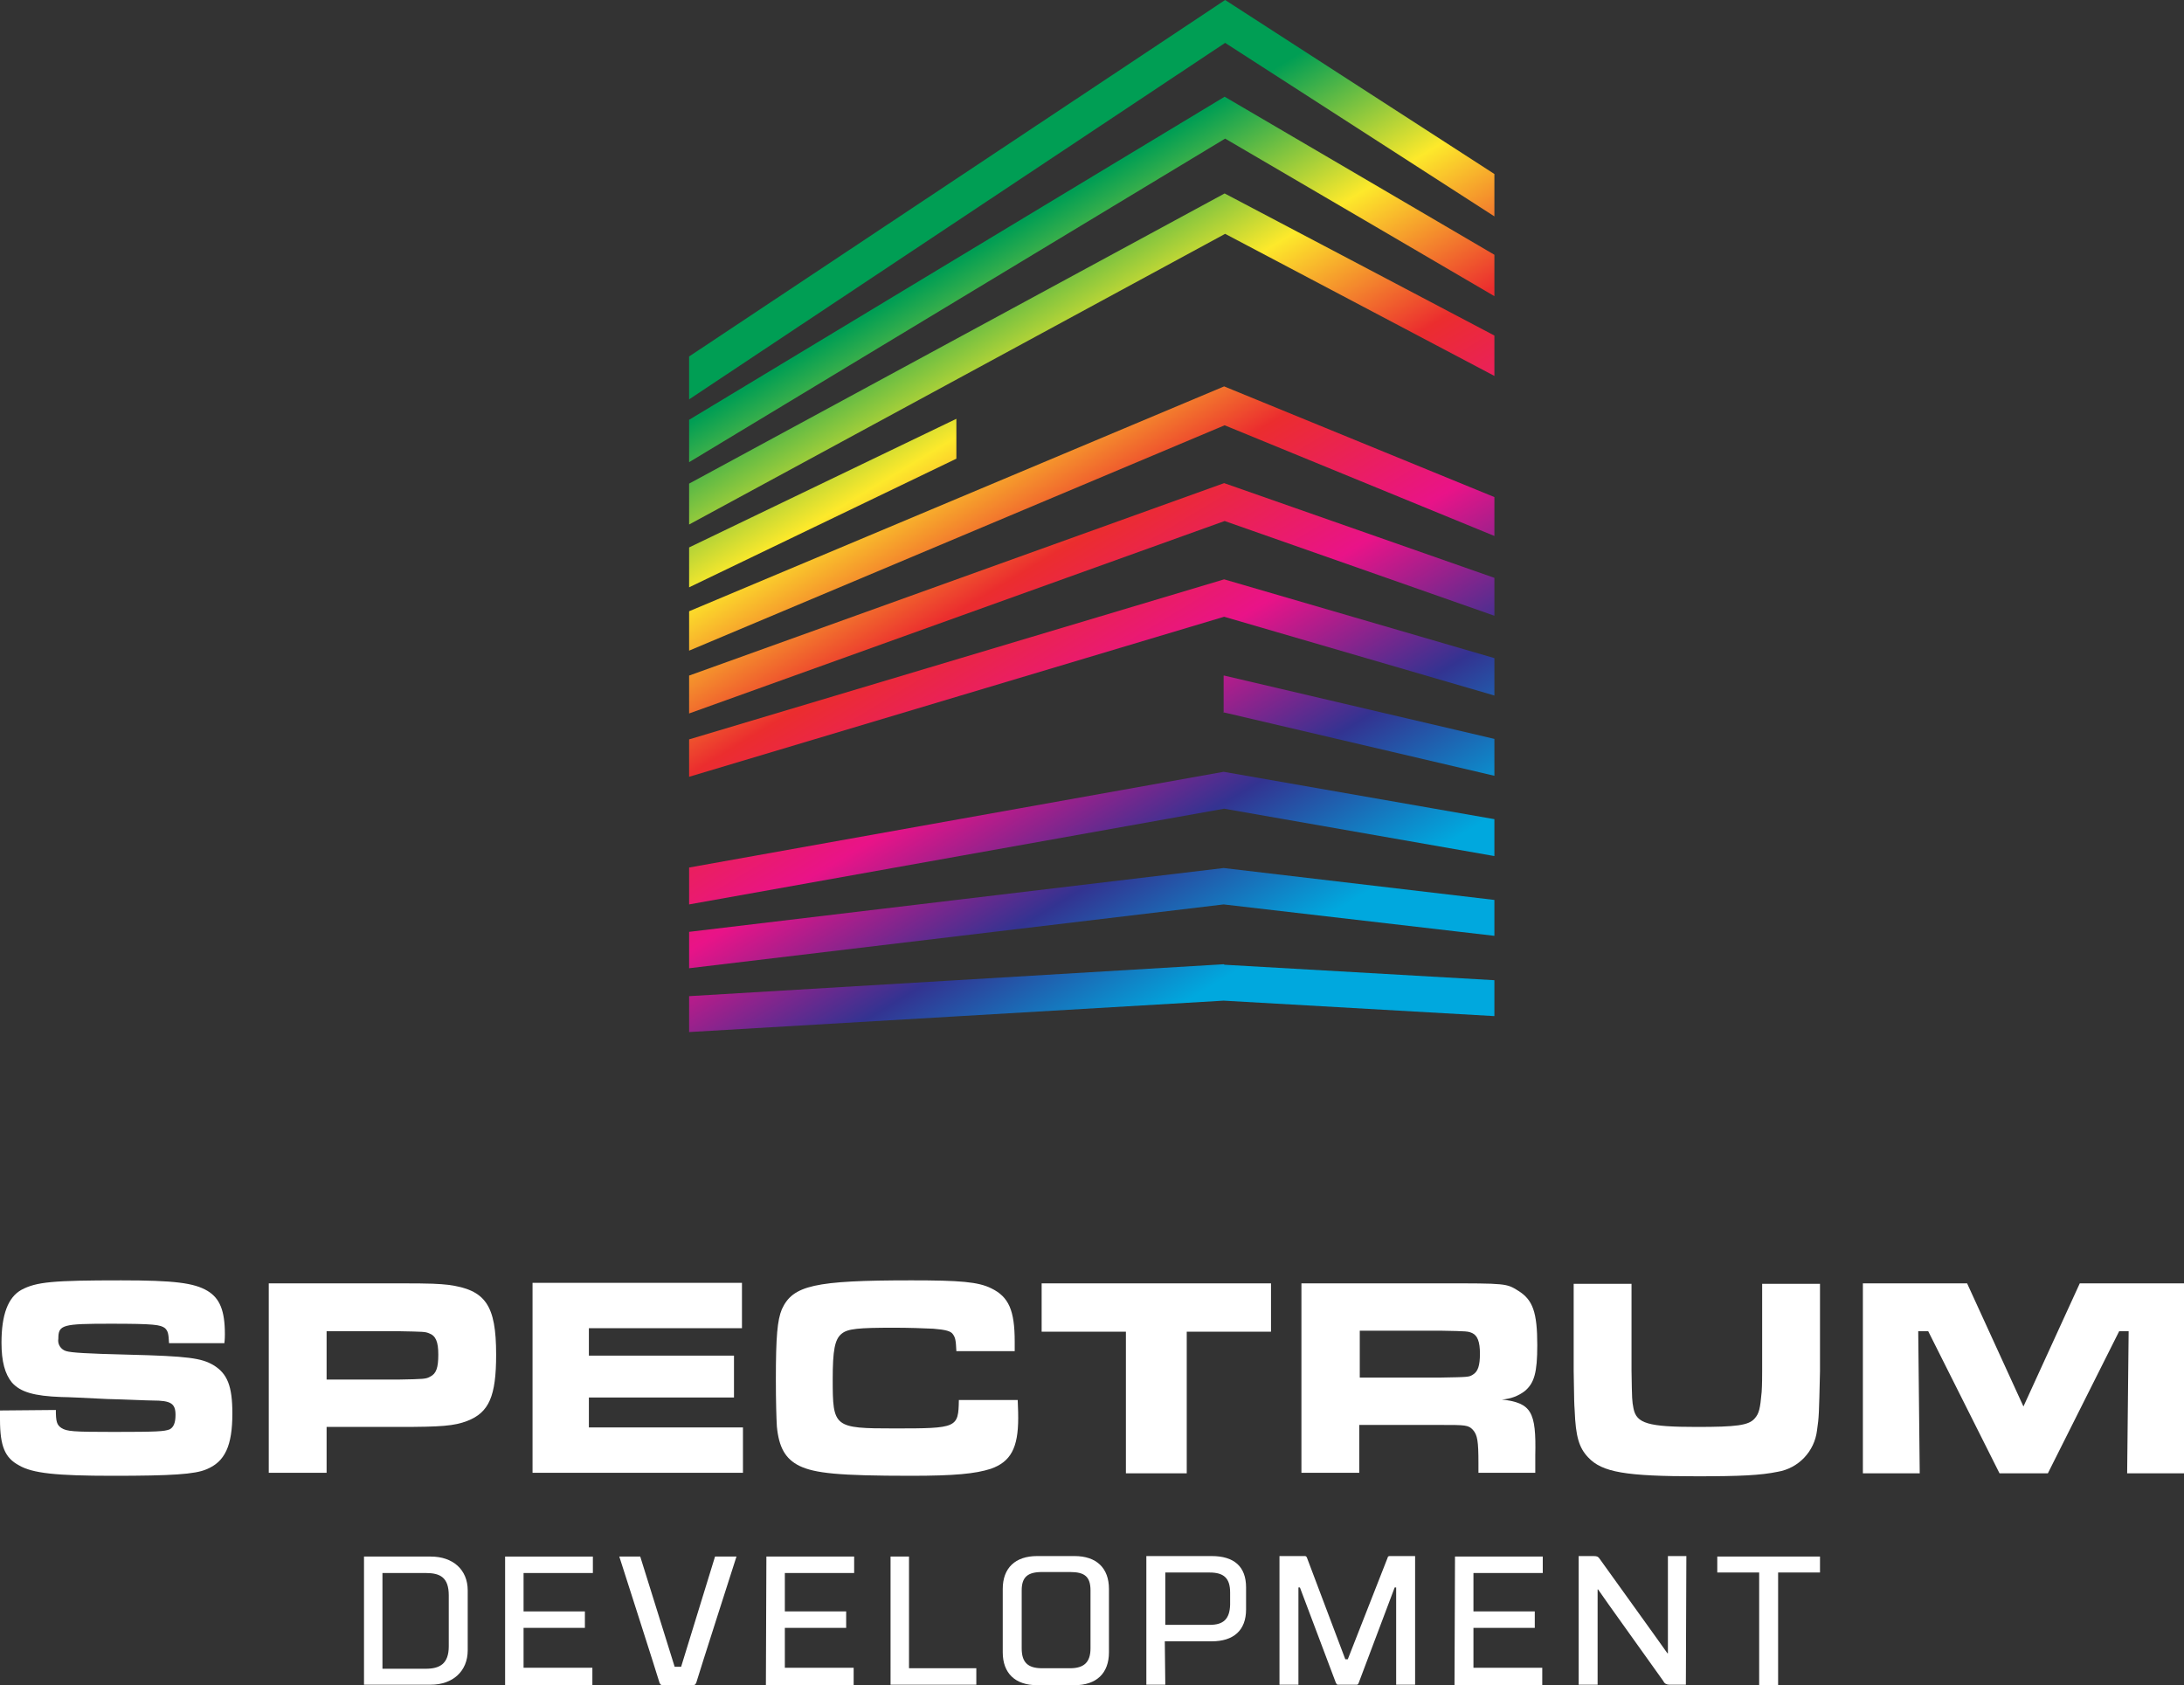 <?xml version="1.0" encoding="utf-8"?>
<!-- Generator: Adobe Illustrator 25.4.1, SVG Export Plug-In . SVG Version: 6.00 Build 0)  -->
<svg version="1.1" id="Layer_1"
    xmlns="http://www.w3.org/2000/svg"
    xmlns:xlink="http://www.w3.org/1999/xlink" x="0px" y="0px" width="438px" height="338px" viewBox="0 0 438 338" style="enable-background:new 0 0 438 338;" xml:space="preserve">
    <rect x="0" y="0" width="438" height="338" fill="#333333" stroke="none"/>
    <style type="text/css">
	.st0{fill:#ffffff;}
	.st1{fill:url(#SVGID_1_);}
	.st2{fill:url(#SVGID_00000043446157221414306790000016435581530387007628_);}
	.st3{fill:url(#SVGID_00000077297751147642148140000001142246832240285119_);}
	.st4{fill:url(#SVGID_00000014600056730046353510000015540131805128893321_);}
	.st5{fill:url(#SVGID_00000124868559357848031000000017723589940311709367_);}
	.st6{fill:url(#SVGID_00000053504972248403403340000003309411182391794316_);}
	.st7{fill:url(#SVGID_00000123428385584586747530000006817297101263160195_);}
	.st8{fill:url(#SVGID_00000168799489561030197930000006809659771988391590_);}
	.st9{fill:url(#SVGID_00000016075999798175896360000002997685509696046992_);}
	.st10{fill:url(#SVGID_00000168084409071695020930000016121019198869703314_);}
	.st11{fill:url(#SVGID_00000110467209611771395610000000126622600530802849_);}
    </style>
    <g>
        <g>
            <path class="st0" d="M11.2,282.8c0,2.3,0.2,3,1.1,3.6c1.1,0.7,2.3,0.8,10.5,0.8c8.8,0,10.1-0.1,11.2-0.5c0.8-0.4,1.2-1.3,1.2-2.9
			c0-2.3-0.9-2.9-4.6-2.9c-1.2,0-5-0.2-9.1-0.3c-4.1-0.2-8-0.4-9.2-0.4c-5.5-0.2-8.2-1-9.9-2.9c-1.4-1.7-2.1-4.2-2.1-8
			c0-5.6,1.3-9.1,4-10.6c3-1.6,6.3-1.9,20-1.9c10.6,0,14.6,0.5,17.3,2.1c2.5,1.5,3.5,4,3.5,8.7c0,0.2,0,1-0.1,1.8H33.9
			c-0.1-1.9-0.2-2.4-0.8-3c-0.9-0.7-2.2-0.9-10.9-0.9c-9.7,0-10.5,0.2-10.5,3c-0.2,1.1,0.5,2.2,1.6,2.5c1,0.3,4,0.5,12.3,0.7
			c12.2,0.3,14.8,0.7,17.2,2.1c2.8,1.7,3.8,4.2,3.8,9.7c0,6.5-1.5,9.7-5.2,11.2c-2.3,1-7,1.3-18.8,1.3c-11.3,0-16.1-0.5-18.8-2.1
			C1,292.4,0,290.1,0,284.7v-1.8L11.2,282.8L11.2,282.8z"/>
            <path class="st0" d="M53.9,257.4H80c6.8,0,8,0.1,9.9,0.3c7.5,1,9.6,4.1,9.6,14c0,8.3-1.4,11.6-5.8,13.3c-2.6,1-5.2,1.2-13.6,1.2
			H65.5v9.2H53.9L53.9,257.4L53.9,257.4z M79.9,276.7c5.2-0.1,5.5-0.1,6.4-0.6c1.2-0.6,1.6-1.8,1.6-4.4s-0.5-3.8-1.9-4.3
			c-0.8-0.3-0.9-0.3-6.1-0.4H65.5v9.7L79.9,276.7z"/>
            <path class="st0" d="M148.8,257.4v9h-30.7v5.5h29.1v8.4h-29.1v6H149v9.1h-42.2v-38.1H148.8L148.8,257.4z"/>
            <path class="st0" d="M204.1,280.8c0.1,2.2,0.1,3,0.1,3.6c0,6-1.5,8.8-5.5,10.2c-3.1,1-7.3,1.4-16,1.4c-14.5,0-19.3-0.5-22.4-2
			c-2.8-1.4-4.1-3.7-4.5-7.9c-0.1-1.7-0.2-5-0.2-9.4c0-8.7,0.3-11.9,1.2-14.1c2.2-4.8,6.5-5.8,26-5.8c9.7,0,13.4,0.3,16,1.6
			c3.5,1.7,4.7,4.4,4.7,10.7v1.9h-11.7c-0.1-2.2-0.2-2.7-0.7-3.4c-0.4-0.6-1.4-0.9-3.9-1.1c-1.8-0.1-5.2-0.2-7.9-0.2
			c-7.2,0-9.3,0.2-10.5,1.2c-1.4,1.1-1.8,3.4-1.8,9.1c0,9.7,0.2,9.9,12.4,9.9c12.6,0,12.8-0.1,12.9-5.7L204.1,280.8L204.1,280.8z"/>
            <path class="st0" d="M254.9,257.4v9.7H238v28.4h-12.2v-28.4h-16.9v-9.7H254.9z"/>
            <path class="st0" d="M261,257.4h28c13.1,0,13.1,0,15.5,1.5c2.9,1.8,3.8,4.3,3.8,10.9c0,5.5-0.6,7.6-2.5,9.2
			c-1.3,1-2.9,1.6-4.6,1.7c5.9,0.7,6.9,2.4,6.7,11.2v3.5h-11.4v-2c0-4.3-0.2-5.6-1.1-6.6s-1.6-1-6.4-1h-16.4v9.6H261V257.4z
			 M288.9,276.3c5.7-0.1,5.7-0.1,6.5-0.6c1-0.6,1.4-1.8,1.4-4.2s-0.5-3.6-1.5-4.1c-0.9-0.4-1-0.4-6.3-0.5h-16.3v9.4L288.9,276.3
			L288.9,276.3z"/>
            <path class="st0" d="M327.2,257.4v17.5c0.1,6,0.1,6,0.4,7.6c0.6,3,2.9,3.7,12.7,3.7c7.9,0,10.4-0.3,11.6-1.7c0.9-1,1.1-2,1.4-5.3
			c0.1-1.4,0.1-3.4,0.1-4.2v-17.5H365v17.5c-0.2,8.6-0.2,9.2-0.6,11.9c-0.5,4.2-3.7,7.6-7.9,8.3c-3.4,0.7-7.5,0.9-16.1,0.9
			c-14.4,0-19.1-0.8-21.9-3.8c-1.8-1.9-2.5-4.1-2.7-9.4c-0.1-1.5-0.1-1.5-0.2-7.9v-17.5H327.2z"/>
            <path class="st0" d="M394.5,257.4l11.3,24.7l11.3-24.7H438v38.1h-11.4l0.3-28.5H425l-14.3,28.5H401L386.7,267h-2l0.3,28.5h-11.4
			v-38.1H394.5z"/>
        </g>
        <g>
            <path class="st0" d="M73,312.2h13.4c4.4,0,7.4,2.6,7.4,6.8v12c0,4.2-3,6.9-7.4,6.9H73V312.2z M90,320c0-3.6-1.7-4.5-4.6-4.5h-8.7
			v19.2h8.7c2.8,0,4.6-1,4.6-4.5L90,320z"/>
            <path class="st0" d="M101.3,312.2h17.6v3.3H105v7.7h12.3v3.3H105v8h13.8v3.5h-17.5L101.3,312.2L101.3,312.2z"/>
            <path class="st0" d="M143.4,312.2h4.3c0,0-7.7,24-8,25.1c-0.1,0.4-0.3,0.7-0.7,0.7h-6.1c-0.4,0-0.6-0.3-0.7-0.7
			c-0.3-1.1-8-25.1-8-25.1h4.2l6.9,22.1h1.3L143.4,312.2z"/>
            <path class="st0" d="M153.7,312.2h17.6v3.3h-13.9v7.7h12.3v3.3h-12.3v8h13.8v3.5h-17.6L153.7,312.2L153.7,312.2z"/>
            <path class="st0" d="M178.5,312.2h3.8v22.4h13.5v3.3h-17.2V312.2z"/>
            <path class="st0" d="M201.1,331.4v-12.7c0-4.2,2.5-6.6,6.9-6.6h7.5c4.4,0,6.9,2.4,6.9,6.6v12.7c0,4.2-2.5,6.6-6.9,6.6H208
			C203.6,338,201.1,335.6,201.1,331.4z M204.9,319v11.6c0,2.8,1.2,4,4.1,4h5.6c2.8,0,4.1-1.2,4.1-4V319c0-2.8-1.2-3.7-4.1-3.7H209
			C206.1,315.3,204.9,316.3,204.9,319L204.9,319z"/>
            <path class="st0" d="M233.7,337.9h-3.8v-25.8H243c4.5,0,6.9,2.1,6.9,6.3v4.4c0,4.2-2.5,6.4-6.9,6.4h-9.4L233.7,337.9L233.7,337.9z
			 M246.7,321.9v-2.5c0-2.8-1.2-4-4.1-4h-8.9v10.5h8.9C245.4,325.9,246.6,324.7,246.7,321.9L246.7,321.9z"/>
            <path class="st0" d="M278.3,312.4c0-0.2,0.2-0.3,0.4-0.3h5.1v25.8h-3.8v-19.5h-0.3l-7.2,19.1c0,0-0.1,0.4-0.4,0.4h-3.8
			c-0.2,0-0.3-0.2-0.4-0.4l-7.2-19.1h-0.3v19.5h-3.8v-25.8h5.1c0.2,0,0.3,0.1,0.4,0.3l7.7,20.4h0.5L278.3,312.4z"/>
            <path class="st0" d="M291.8,312.2h17.6v3.3h-13.9v7.7h12.3v3.3h-12.3v8h13.8v3.5h-17.6L291.8,312.2L291.8,312.2z"/>
            <path class="st0" d="M338.1,337.9h-3.3c-0.5,0-1-0.2-1.2-0.7c-0.4-0.6-12.9-18-13.1-18.4h-0.1v19.1h-3.8v-25.8h3
			c0.8,0,0.9,0.2,1.1,0.4c0.2,0.3,13.1,18.2,13.7,19.1h0.1v-19.5h3.7L338.1,337.9L338.1,337.9z"/>
            <path class="st0" d="M365,315.4h-8.4v22.6h-3.8v-22.6h-8.4v-3.2H365V315.4z"/>
        </g>
        <g>

            <linearGradient id="SVGID_1_" gradientUnits="userSpaceOnUse" x1="287.485" y1="911.384" x2="209.412" y2="782.242" gradientTransform="matrix(1 0 0 1 -1.000000e-02 -740.62)">
                <stop offset="0" style="stop-color:#00A8DE"/>
                <stop offset="0.2" style="stop-color:#333391"/>
                <stop offset="0.4" style="stop-color:#E91388"/>
                <stop offset="0.6" style="stop-color:#EB2D2E"/>
                <stop offset="0.8" style="stop-color:#FDE92B"/>
                <stop offset="1" style="stop-color:#009E54"/>
            </linearGradient>
            <polygon class="st1" points="245.7,0 138.2,71.5 138.2,80.1 245.7,8.6 299.7,43.4 299.7,34.9 		"/>

            <linearGradient id="SVGID_00000140700538246893436930000006578510438157078459_" gradientUnits="userSpaceOnUse" x1="281.067" y1="915.12" x2="203.101" y2="786.183" gradientTransform="matrix(1 0 0 1 -1.000000e-02 -740.62)">
                <stop offset="0" style="stop-color:#00A8DE"/>
                <stop offset="0.2" style="stop-color:#333391"/>
                <stop offset="0.4" style="stop-color:#E91388"/>
                <stop offset="0.6" style="stop-color:#EB2D2E"/>
                <stop offset="0.8" style="stop-color:#FDE92B"/>
                <stop offset="1" style="stop-color:#009E54"/>
            </linearGradient>
            <polygon style="fill:url(#SVGID_00000140700538246893436930000006578510438157078459_);" points="245.6,19.4 138.2,84.2
			138.2,92.7 245.7,27.8 299.7,59.4 299.7,51.1 		"/>

            <linearGradient id="SVGID_00000178916301154518394020000006469794820324800137_" gradientUnits="userSpaceOnUse" x1="274.714" y1="919.009" x2="196.741" y2="790.05" gradientTransform="matrix(1 0 0 1 -1.000000e-02 -740.62)">
                <stop offset="0" style="stop-color:#00A8DE"/>
                <stop offset="0.2" style="stop-color:#333391"/>
                <stop offset="0.4" style="stop-color:#E91388"/>
                <stop offset="0.6" style="stop-color:#EB2D2E"/>
                <stop offset="0.8" style="stop-color:#FDE92B"/>
                <stop offset="1" style="stop-color:#009E54"/>
            </linearGradient>
            <polygon style="fill:url(#SVGID_00000178916301154518394020000006469794820324800137_);" points="245.6,38.8 138.2,97
			138.2,105.2 245.7,46.9 299.7,75.4 299.7,67.3 		"/>

            <linearGradient id="SVGID_00000003070211222162090290000001438577154646993316_" gradientUnits="userSpaceOnUse" x1="228.61" y1="946.676" x2="150.757" y2="817.926" gradientTransform="matrix(1 0 0 1 -1.000000e-02 -740.62)">
                <stop offset="0" style="stop-color:#00A8DE"/>
                <stop offset="0.2" style="stop-color:#333391"/>
                <stop offset="0.4" style="stop-color:#E91388"/>
                <stop offset="0.6" style="stop-color:#EB2D2E"/>
                <stop offset="0.8" style="stop-color:#FDE92B"/>
                <stop offset="1" style="stop-color:#009E54"/>
            </linearGradient>
            <polygon style="fill:url(#SVGID_00000003070211222162090290000001438577154646993316_);" points="191.8,84 138.2,109.8
			138.2,117.8 191.8,92 		"/>

            <linearGradient id="SVGID_00000000925416928471584350000001817116529117007765_" gradientUnits="userSpaceOnUse" x1="261.99" y1="926.777" x2="184.003" y2="797.797" gradientTransform="matrix(1 0 0 1 -1.000000e-02 -740.62)">
                <stop offset="0" style="stop-color:#00A8DE"/>
                <stop offset="0.2" style="stop-color:#333391"/>
                <stop offset="0.4" style="stop-color:#E91388"/>
                <stop offset="0.6" style="stop-color:#EB2D2E"/>
                <stop offset="0.8" style="stop-color:#FDE92B"/>
                <stop offset="1" style="stop-color:#009E54"/>
            </linearGradient>
            <polygon style="fill:url(#SVGID_00000000925416928471584350000001817116529117007765_);" points="245.5,77.5 138.2,122.6
			138.2,130.5 245.6,85.3 299.7,107.5 299.7,99.7 		"/>

            <linearGradient id="SVGID_00000037657760767655140020000011384516133165119934_" gradientUnits="userSpaceOnUse" x1="255.611" y1="930.661" x2="177.63" y2="801.68" gradientTransform="matrix(1 0 0 1 -1.000000e-02 -740.62)">
                <stop offset="0" style="stop-color:#00A8DE"/>
                <stop offset="0.2" style="stop-color:#333391"/>
                <stop offset="0.4" style="stop-color:#E91388"/>
                <stop offset="0.6" style="stop-color:#EB2D2E"/>
                <stop offset="0.8" style="stop-color:#FDE92B"/>
                <stop offset="1" style="stop-color:#009E54"/>
            </linearGradient>
            <polygon style="fill:url(#SVGID_00000037657760767655140020000011384516133165119934_);" points="245.5,96.9 138.2,135.5
			138.2,143.1 245.6,104.5 299.7,123.5 299.7,115.9 		"/>

            <linearGradient id="SVGID_00000077308115297265278140000000531915149520291748_" gradientUnits="userSpaceOnUse" x1="249.237" y1="934.549" x2="171.239" y2="805.56" gradientTransform="matrix(1 0 0 1 -1.000000e-02 -740.62)">
                <stop offset="0" style="stop-color:#00A8DE"/>
                <stop offset="0.2" style="stop-color:#333391"/>
                <stop offset="0.4" style="stop-color:#E91388"/>
                <stop offset="0.6" style="stop-color:#EB2D2E"/>
                <stop offset="0.8" style="stop-color:#FDE92B"/>
                <stop offset="1" style="stop-color:#009E54"/>
            </linearGradient>
            <polygon style="fill:url(#SVGID_00000077308115297265278140000000531915149520291748_);" points="245.5,116.2 138.2,148.3
			138.2,155.8 245.5,123.7 299.7,139.5 299.7,132 		"/>

            <linearGradient id="SVGID_00000016785729188304582730000017509499904631890586_" gradientUnits="userSpaceOnUse" x1="287.748" y1="911.298" x2="209.689" y2="782.207" gradientTransform="matrix(1 0 0 1 -1.000000e-02 -740.62)">
                <stop offset="0" style="stop-color:#00A8DE"/>
                <stop offset="0.2" style="stop-color:#333391"/>
                <stop offset="0.4" style="stop-color:#E91388"/>
                <stop offset="0.6" style="stop-color:#EB2D2E"/>
                <stop offset="0.8" style="stop-color:#FDE92B"/>
                <stop offset="1" style="stop-color:#009E54"/>
            </linearGradient>
            <polygon style="fill:url(#SVGID_00000016785729188304582730000017509499904631890586_);" points="245.5,135.5 245.4,135.5
			245.4,143 245.5,142.9 299.7,155.6 299.7,148.2 		"/>

            <linearGradient id="SVGID_00000145017274076747145140000006445943342092142981_" gradientUnits="userSpaceOnUse" x1="236.459" y1="942.336" x2="158.452" y2="813.331" gradientTransform="matrix(1 0 0 1 -1.000000e-02 -740.62)">
                <stop offset="0" style="stop-color:#00A8DE"/>
                <stop offset="0.2" style="stop-color:#333391"/>
                <stop offset="0.4" style="stop-color:#E91388"/>
                <stop offset="0.6" style="stop-color:#EB2D2E"/>
                <stop offset="0.8" style="stop-color:#FDE92B"/>
                <stop offset="1" style="stop-color:#009E54"/>
            </linearGradient>
            <polygon style="fill:url(#SVGID_00000145017274076747145140000006445943342092142981_);" points="245.4,154.8 138.2,174
			138.2,181.4 245.5,162.2 299.7,171.7 299.7,164.3 		"/>

            <linearGradient id="SVGID_00000080170621394111088660000001464985509189219742_" gradientUnits="userSpaceOnUse" x1="230.061" y1="946.23" x2="152.05" y2="817.218" gradientTransform="matrix(1 0 0 1 -1.000000e-02 -740.62)">
                <stop offset="0" style="stop-color:#00A8DE"/>
                <stop offset="0.2" style="stop-color:#333391"/>
                <stop offset="0.4" style="stop-color:#E91388"/>
                <stop offset="0.6" style="stop-color:#EB2D2E"/>
                <stop offset="0.8" style="stop-color:#FDE92B"/>
                <stop offset="1" style="stop-color:#009E54"/>
            </linearGradient>
            <polygon style="fill:url(#SVGID_00000080170621394111088660000001464985509189219742_);" points="245.4,174.1 138.2,186.9
			138.2,194.2 245.4,181.4 299.7,187.7 299.7,180.5 		"/>

            <linearGradient id="SVGID_00000027605024867827936340000004795225964071532690_" gradientUnits="userSpaceOnUse" x1="223.651" y1="950.124" x2="145.646" y2="821.106" gradientTransform="matrix(1 0 0 1 -1.000000e-02 -740.62)">
                <stop offset="0" style="stop-color:#00A8DE"/>
                <stop offset="0.2" style="stop-color:#333391"/>
                <stop offset="0.4" style="stop-color:#E91388"/>
                <stop offset="0.6" style="stop-color:#EB2D2E"/>
                <stop offset="0.8" style="stop-color:#FDE92B"/>
                <stop offset="1" style="stop-color:#009E54"/>
            </linearGradient>
            <polygon style="fill:url(#SVGID_00000027605024867827936340000004795225964071532690_);" points="245.6,193.5 245.4,193.4
			138.2,199.8 138.2,207 245.4,200.7 299.7,203.8 299.7,196.6 		"/>
        </g>
    </g>
</svg>
